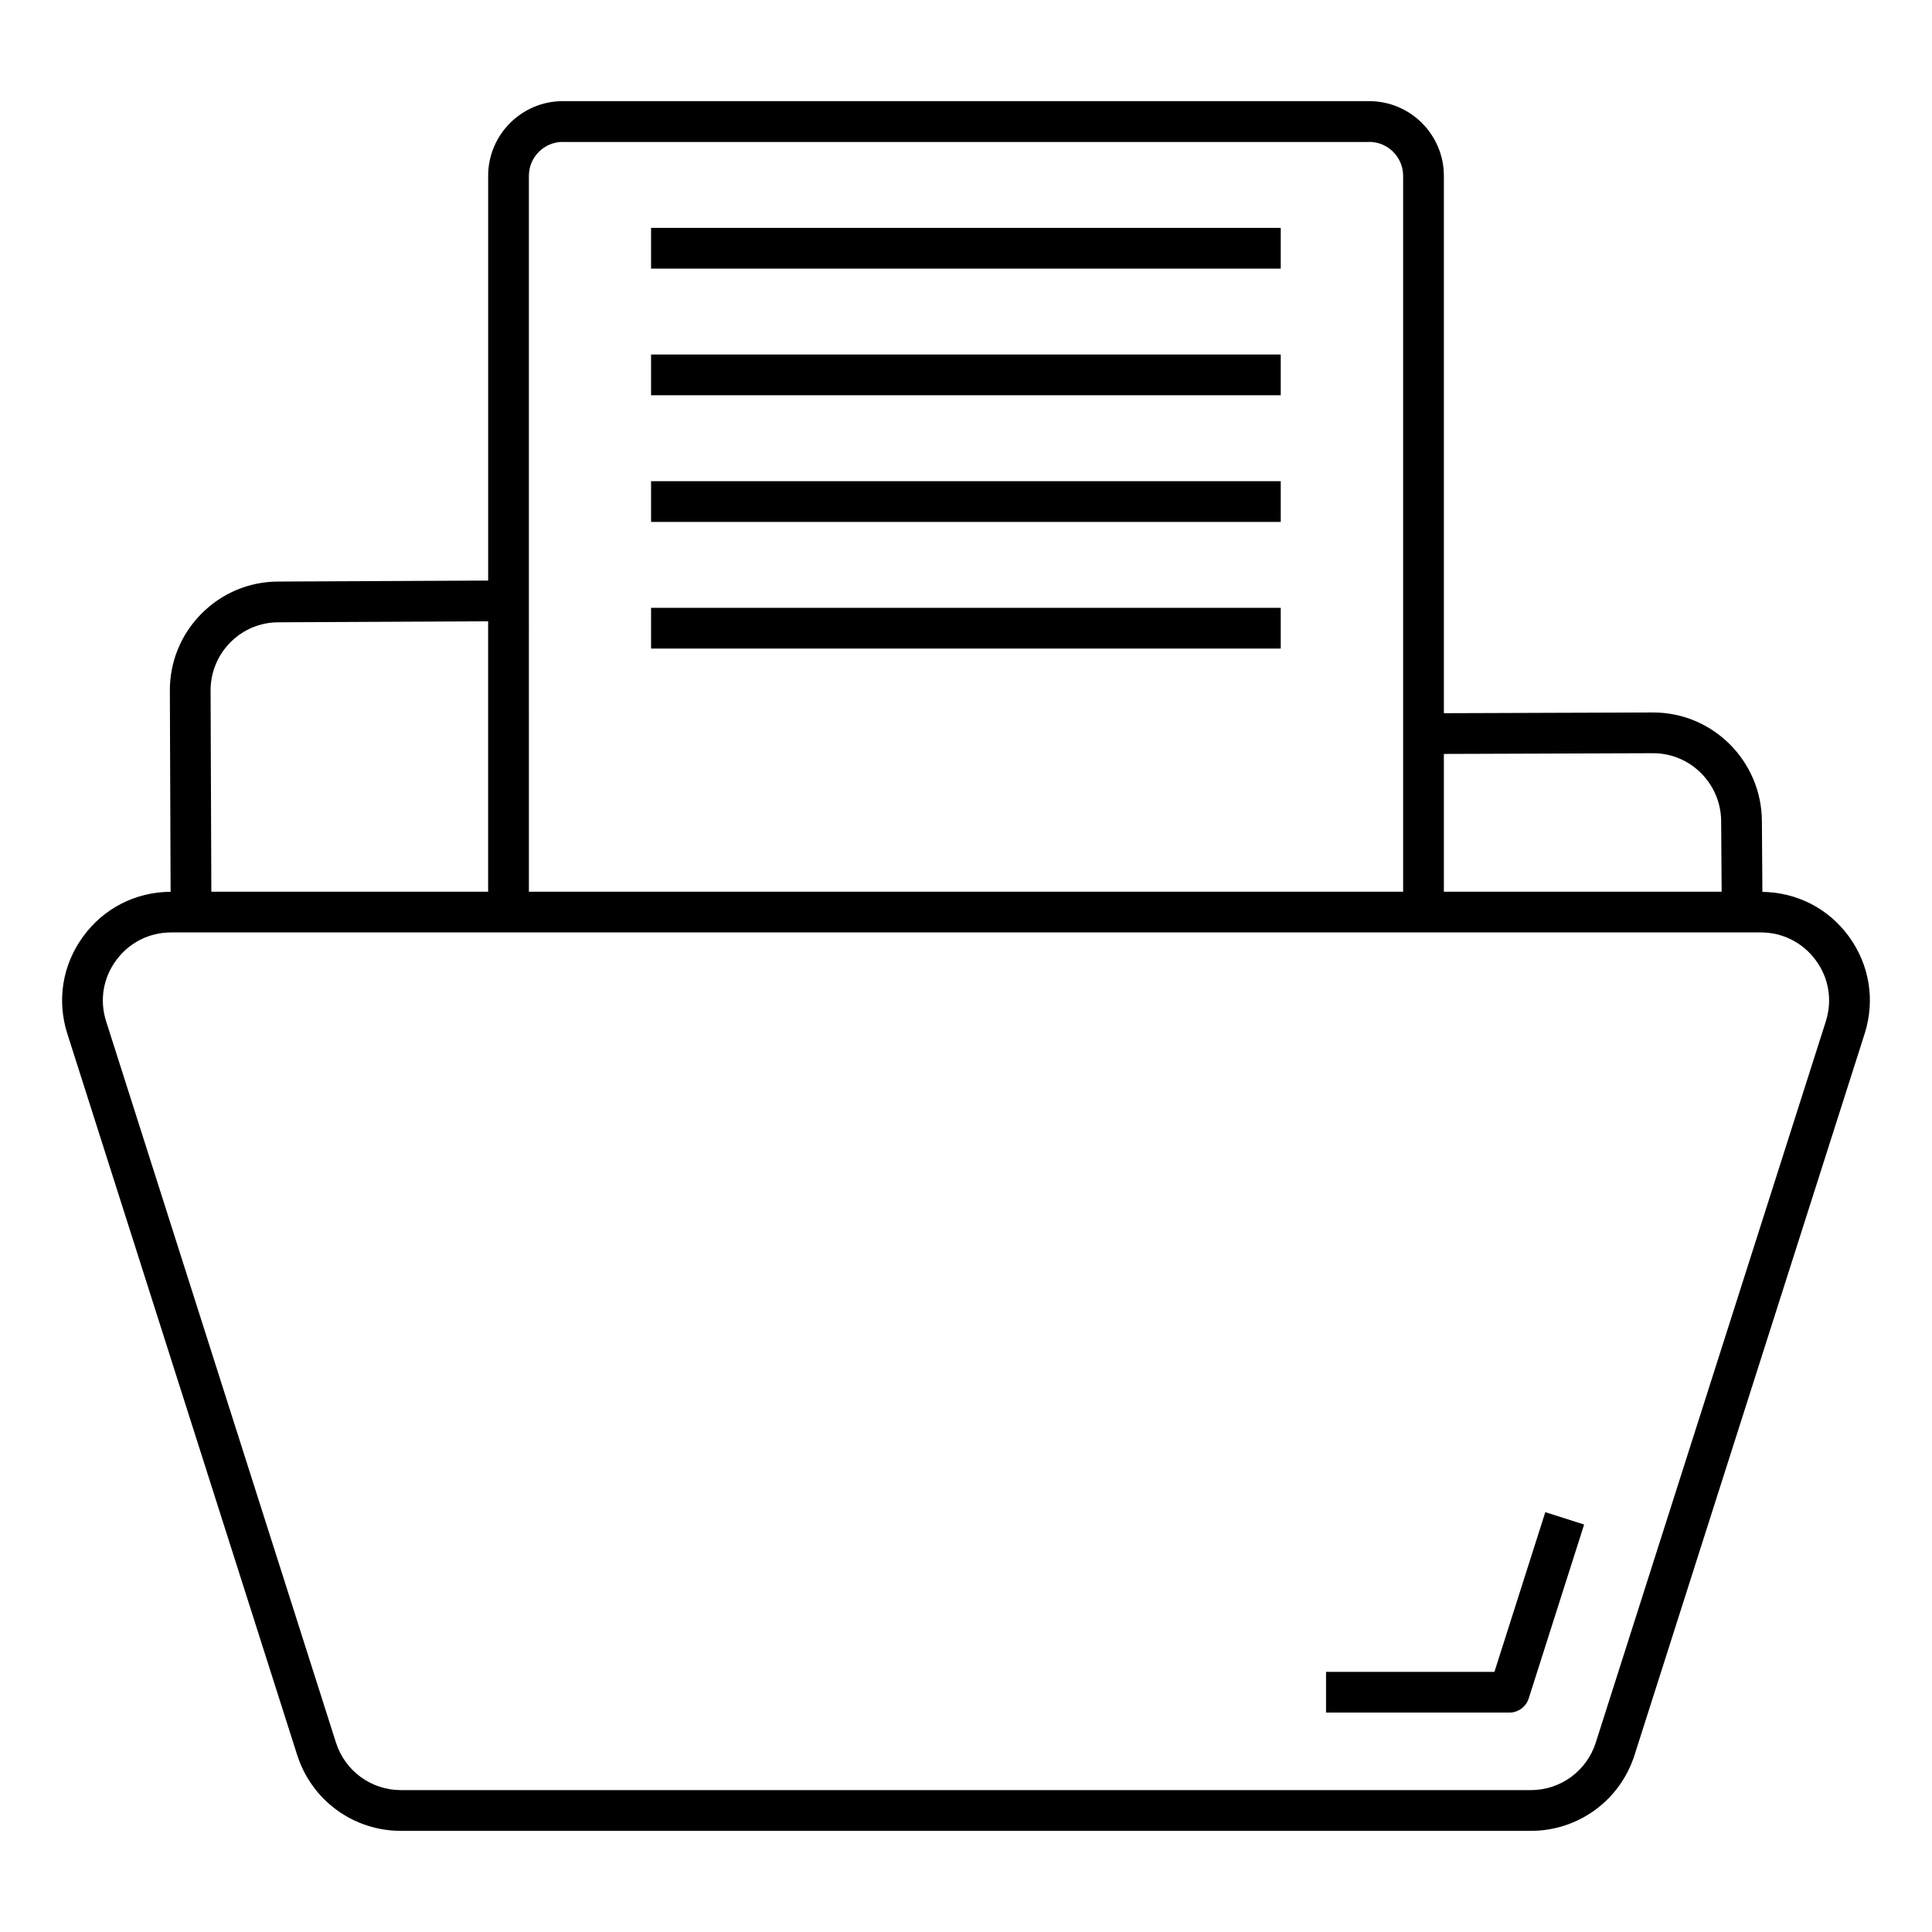 <?xml version="1.0" encoding="UTF-8"?>
<!-- Uploaded to: ICON Repo, www.svgrepo.com, Generator: ICON Repo Mixer Tools -->
<svg fill="#000000" width="800px" height="800px" version="1.1" viewBox="144 144 512 512" xmlns="http://www.w3.org/2000/svg">
 <g>
  <path d="m611.05 380.36-0.129-18.793c-0.098-15.883-13.004-28.754-28.797-28.754h-0.16l-55.324 0.191v-142.41c0-10.914-8.879-19.793-19.793-19.793h-213.69c-10.914 0-19.793 8.879-19.793 19.793v107.26l-55.562 0.262c-7.711 0-14.949 3.016-20.391 8.492-5.461 5.488-8.449 12.793-8.398 20.539l0.199 53.184c-9.262 0.051-17.703 4.348-23.168 11.832-5.496 7.519-7.027 16.918-4.203 25.773l60.891 191.08c3.824 12.07 14.887 20.18 27.531 20.18h299.4c12.66 0 23.723-8.109 27.531-20.172l60.957-191.09c2.824-8.863 1.293-18.254-4.195-25.781-5.418-7.418-13.758-11.668-22.906-11.801zm-84.41-36.559 55.371-0.191h0.098c9.883 0 17.957 8.07 18.016 18.027l0.129 18.676h-73.613zm-242.48-153.2c0-4.961 4.031-8.992 8.988-8.996v0.027h213.66l0.004-0.031h0.035c4.961 0 8.996 4.035 8.996 8.996v189.71l-231.68 0.004zm-79.094 123.62c3.402-3.422 7.922-5.305 12.762-5.305l55.531-0.262v71.66l-73.352-0.004-0.199-53.223c-0.027-4.856 1.844-9.43 5.258-12.867zm422.8 100.44-60.957 191.1c-2.391 7.555-9.32 12.637-17.242 12.637h-299.41c-7.914 0-14.844-5.082-17.242-12.652l-60.891-191.09c-1.77-5.547-0.816-11.422 2.629-16.129 3.445-4.715 8.773-7.422 14.613-7.422h421.26c5.84 0 11.16 2.707 14.605 7.422 3.445 4.699 4.402 10.582 2.633 16.129z"/>
  <path d="m540.04 587.06h-44.625v10.797h48.566c2.348 0 4.43-1.52 5.144-3.762l14.684-46.078-10.289-3.277z"/>
  <path d="m316.54 204.39h166.87v10.797h-166.87z"/>
  <path d="m316.54 237.95h166.87v10.797h-166.87z"/>
  <path d="m316.54 271.52h166.87v10.797h-166.87z"/>
  <path d="m316.54 305.08h166.87v10.797h-166.87z"/>
 </g>
</svg>